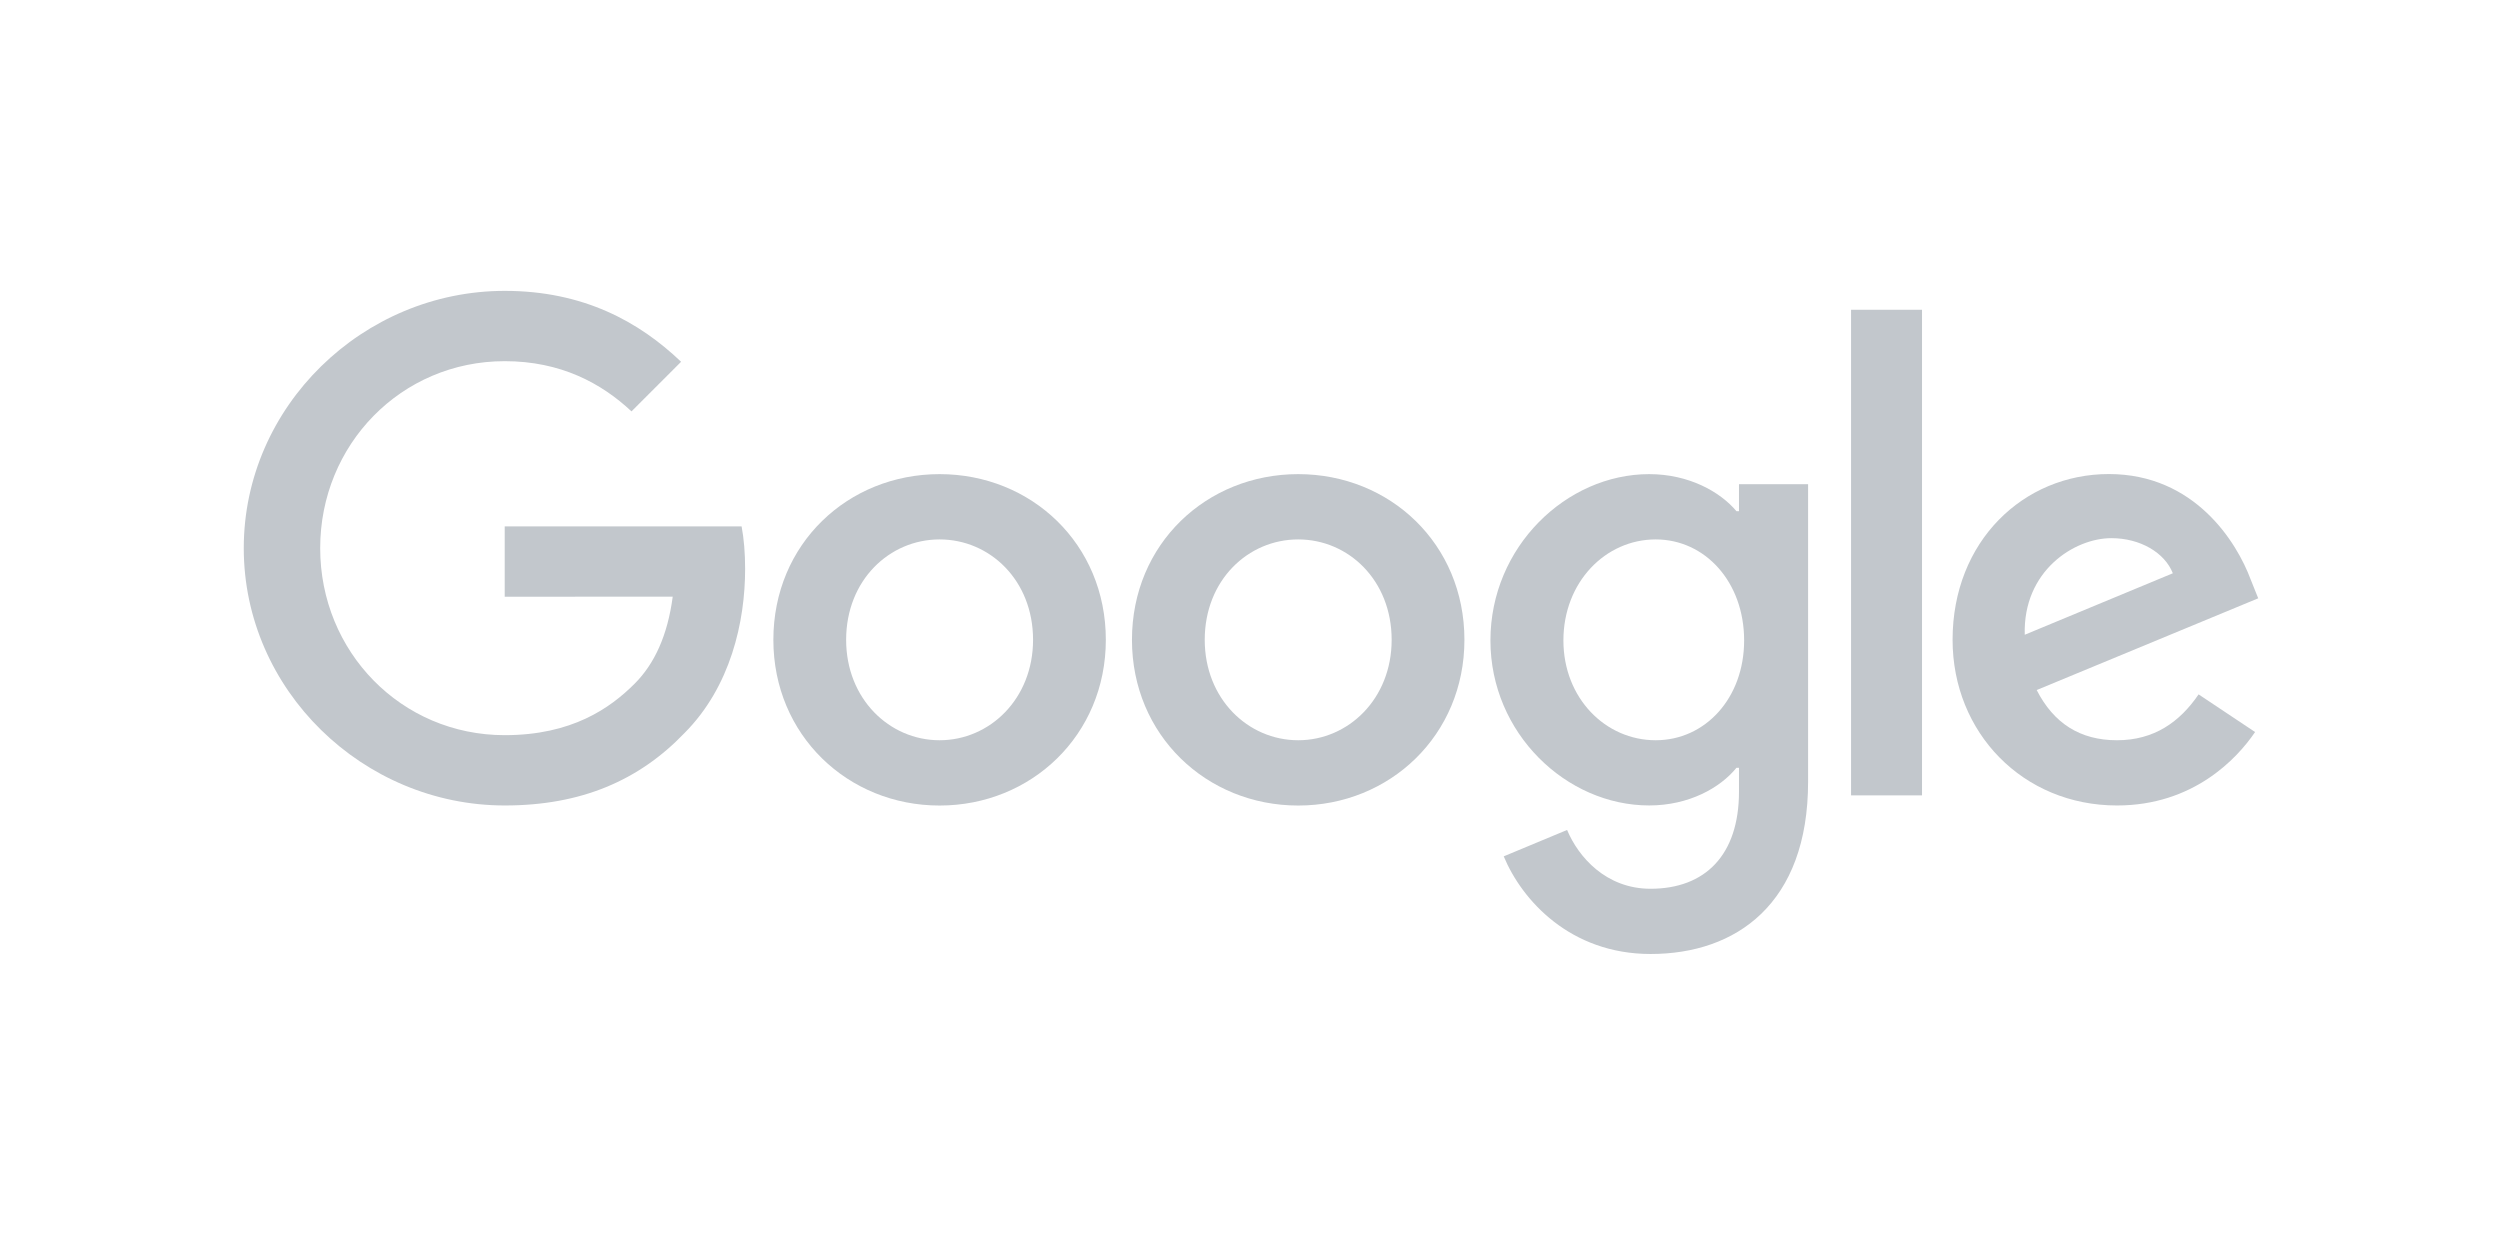 <?xml version="1.0"?>
<svg xmlns="http://www.w3.org/2000/svg" width="121" height="60" viewBox="0 0 121 60" fill="none">
<path d="M53.522 30.968C53.522 35.585 49.91 38.988 45.476 38.988C41.043 38.988 37.431 35.585 37.431 30.968C37.431 26.318 41.043 22.948 45.476 22.948C49.91 22.948 53.522 26.318 53.522 30.968ZM50 30.968C50 28.082 47.906 26.108 45.476 26.108C43.047 26.108 40.953 28.082 40.953 30.968C40.953 33.825 43.047 35.828 45.476 35.828C47.906 35.828 50 33.821 50 30.968Z" fill="#C2C7CC"/>
<path d="M70.878 30.968C70.878 35.585 67.266 38.988 62.833 38.988C58.4 38.988 54.787 35.585 54.787 30.968C54.787 26.321 58.4 22.948 62.833 22.948C67.266 22.948 70.878 26.318 70.878 30.968ZM67.356 30.968C67.356 28.082 65.263 26.108 62.833 26.108C60.403 26.108 58.309 28.082 58.309 30.968C58.309 33.825 60.403 35.828 62.833 35.828C65.263 35.828 67.356 33.821 67.356 30.968Z" fill="#C2C7CC"/>
<path d="M87.512 23.432V37.831C87.512 43.754 84.019 46.173 79.889 46.173C76.002 46.173 73.663 43.573 72.78 41.447L75.847 40.17C76.393 41.476 77.731 43.016 79.886 43.016C82.529 43.016 84.167 41.385 84.167 38.316V37.162H84.044C83.256 38.135 81.737 38.984 79.821 38.984C75.811 38.984 72.137 35.491 72.137 30.997C72.137 26.47 75.811 22.948 79.821 22.948C81.733 22.948 83.252 23.797 84.044 24.741H84.167V23.436H87.512V23.432ZM84.416 30.997C84.416 28.173 82.532 26.108 80.135 26.108C77.705 26.108 75.669 28.173 75.669 30.997C75.669 33.792 77.705 35.828 80.135 35.828C82.532 35.828 84.416 33.792 84.416 30.997Z" fill="#C2C7CC"/>
<path d="M93.026 14.993V38.496H89.591V14.993H93.026Z" fill="#C2C7CC"/>
<path d="M106.412 33.608L109.146 35.43C108.264 36.736 106.137 38.985 102.464 38.985C97.907 38.985 94.505 35.463 94.505 30.965C94.505 26.195 97.936 22.944 102.069 22.944C106.231 22.944 108.267 26.256 108.932 28.046L109.298 28.958L98.576 33.398C99.397 35.007 100.674 35.828 102.464 35.828C104.257 35.828 105.501 34.946 106.412 33.608ZM97.998 30.722L105.165 27.746C104.771 26.745 103.584 26.047 102.189 26.047C100.399 26.047 97.907 27.627 97.998 30.722Z" fill="#C2C7CC"/>
<path d="M24.428 28.882V25.479H35.894C36.006 26.072 36.064 26.774 36.064 27.533C36.064 30.086 35.366 33.243 33.117 35.492C30.93 37.77 28.134 38.985 24.432 38.985C17.569 38.985 11.798 33.394 11.798 26.531C11.798 19.668 17.569 14.078 24.432 14.078C28.228 14.078 30.933 15.568 32.965 17.51L30.564 19.911C29.107 18.544 27.133 17.481 24.428 17.481C19.416 17.481 15.497 21.52 15.497 26.531C15.497 31.543 19.416 35.582 24.428 35.582C27.679 35.582 29.53 34.277 30.716 33.091C31.678 32.129 32.311 30.755 32.56 28.878L24.428 28.882Z" fill="#C2C7CC"/>
</svg>
